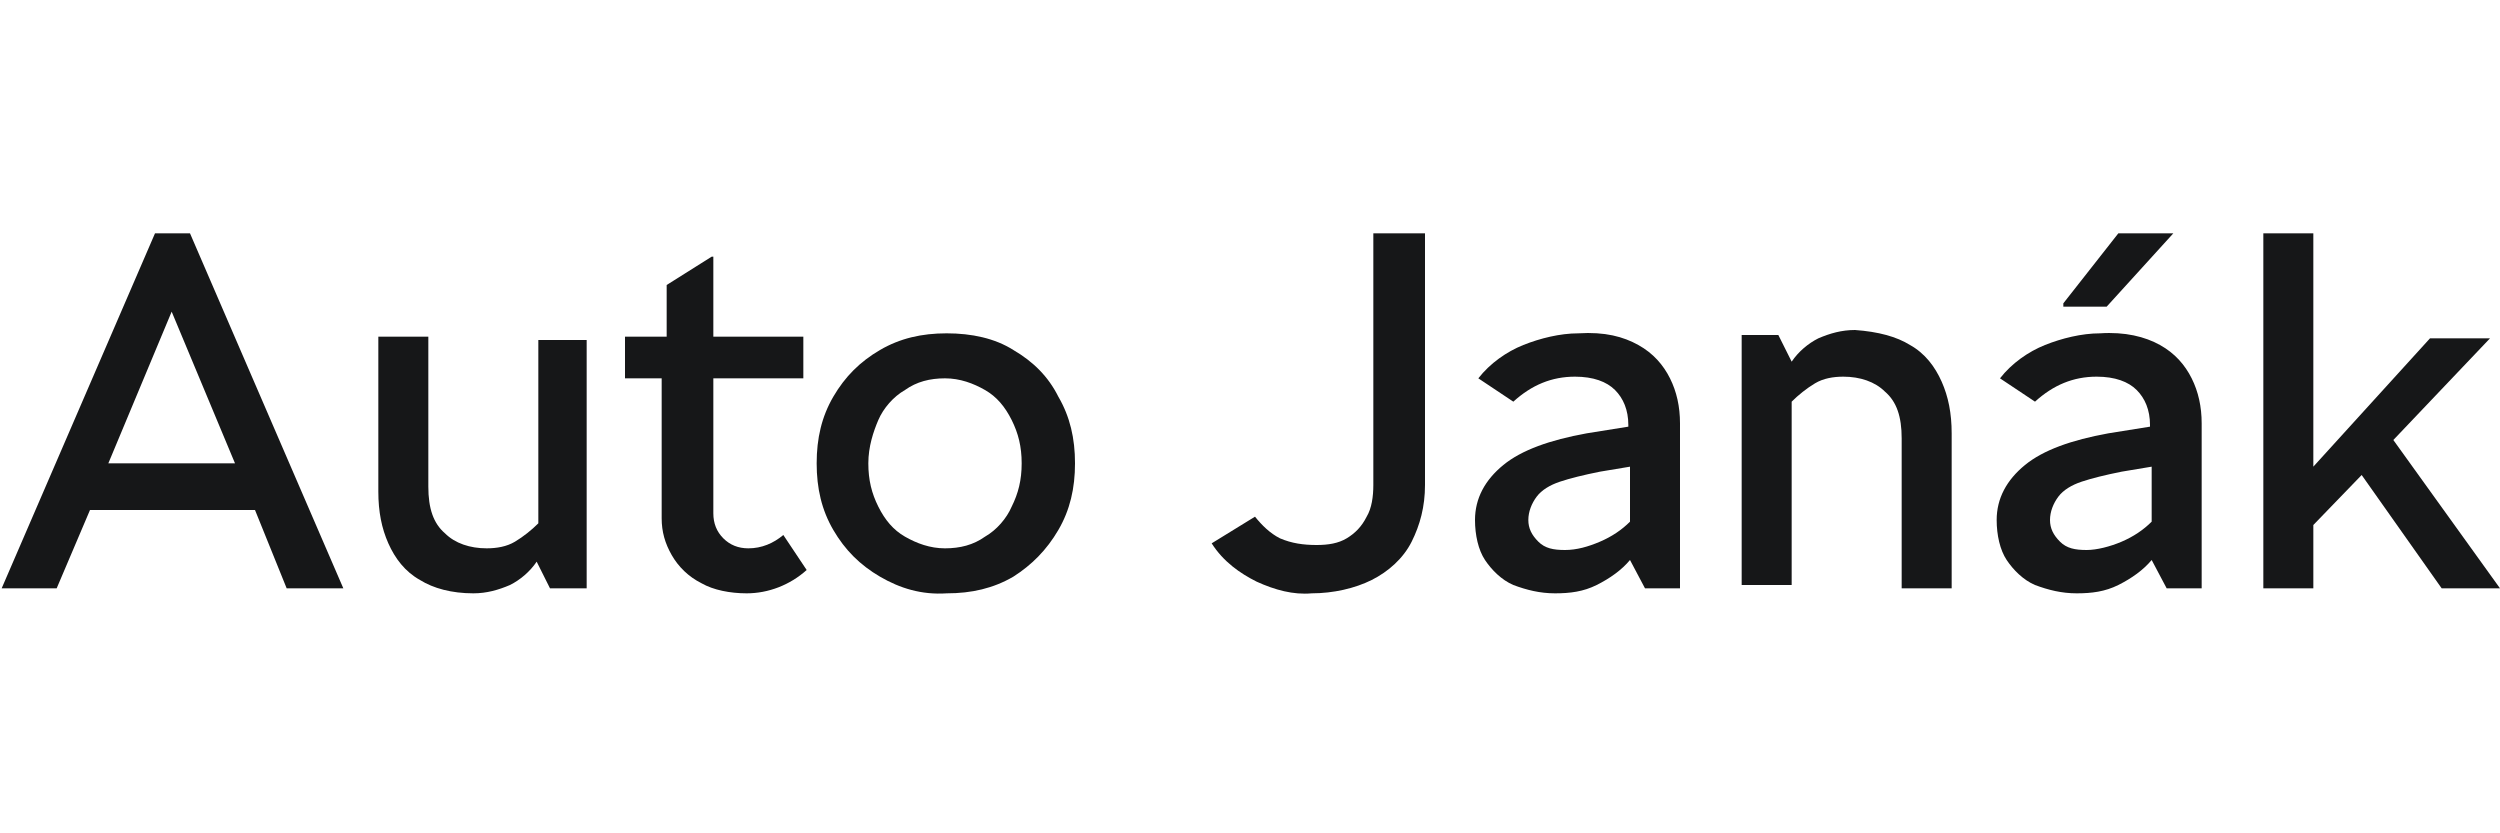 <?xml version="1.0" encoding="utf-8"?>
<!-- Generator: Adobe Illustrator 27.2.0, SVG Export Plug-In . SVG Version: 6.00 Build 0)  -->
<svg version="1.0" id="Layer_1" xmlns="http://www.w3.org/2000/svg" xmlns:xlink="http://www.w3.org/1999/xlink" x="0px" y="0px"
	 viewBox="0 0 150 50" style="enable-background:new 0 0 150 50;" xml:space="preserve">
<style type="text/css">
	.st0{fill:#161718;}
</style>
<g>
	<path class="st0" d="M17.2,35.3l-1.9-4.7H5.4l-2,4.7H0.1L9.3,14h2.1l9.2,21.3H17.2z M6.5,27.8h7.6l-3.8-9.1L6.5,27.8z"/>
	<path class="st0" d="M35.2,20.3v15h-2.2l-0.8-1.6c-0.4,0.6-1,1.1-1.6,1.4c-0.7,0.3-1.4,0.5-2.2,0.5c-1.3,0-2.4-0.3-3.2-0.8
		c-0.9-0.5-1.5-1.3-1.9-2.2c-0.4-0.9-0.6-1.9-0.6-3.1v-9.3h3v9c0,1.3,0.3,2.2,1,2.8c0.6,0.6,1.5,0.9,2.5,0.9c0.6,0,1.2-0.1,1.7-0.4
		c0.5-0.3,1-0.7,1.4-1.1v-11H35.2z"/>
	<path class="st0" d="M48.4,34.2c-1,0.9-2.3,1.4-3.6,1.4c-1,0-2-0.2-2.7-0.6c-0.8-0.4-1.4-1-1.8-1.7c-0.4-0.7-0.6-1.4-0.6-2.2v-8.4
		h-2.2v-2.5H40v-3.1l2.7-1.7h0.1v4.8h5.4v2.5h-5.4v8.1c0,0.6,0.2,1.1,0.6,1.5c0.4,0.4,0.9,0.6,1.5,0.6c0.8,0,1.5-0.3,2.1-0.8
		L48.4,34.2z"/>
	<path class="st0" d="M52.8,34.6c-1.2-0.7-2.1-1.6-2.8-2.8c-0.7-1.2-1-2.5-1-4s0.3-2.8,1-4c0.7-1.2,1.6-2.1,2.8-2.8
		c1.2-0.7,2.5-1,4-1c1.5,0,2.9,0.3,4,1c1.2,0.7,2.1,1.6,2.7,2.8c0.7,1.2,1,2.5,1,4s-0.3,2.8-1,4c-0.7,1.2-1.6,2.1-2.7,2.8
		c-1.2,0.7-2.5,1-4,1C55.3,35.7,54,35.3,52.8,34.6z M59.1,32.2c0.7-0.4,1.3-1.1,1.6-1.8c0.4-0.8,0.6-1.6,0.6-2.6s-0.2-1.8-0.6-2.6
		s-0.9-1.4-1.6-1.8c-0.7-0.4-1.5-0.7-2.4-0.7c-0.9,0-1.7,0.2-2.4,0.7c-0.7,0.4-1.3,1.1-1.6,1.8s-0.6,1.6-0.6,2.6s0.2,1.8,0.6,2.6
		c0.4,0.8,0.9,1.4,1.6,1.8c0.7,0.4,1.5,0.7,2.4,0.7C57.6,32.9,58.4,32.7,59.1,32.2z"/>
	<path class="st0" d="M75.4,34.9c-1-0.5-2-1.2-2.7-2.3l2.6-1.6c0.4,0.5,0.9,1,1.5,1.3c0.7,0.3,1.4,0.4,2.2,0.4
		c0.7,0,1.3-0.1,1.8-0.4c0.5-0.3,0.9-0.7,1.2-1.3c0.3-0.5,0.4-1.2,0.4-1.9V14h3.1v15.1c0,1.3-0.3,2.4-0.8,3.4s-1.4,1.8-2.4,2.3
		s-2.3,0.8-3.6,0.8C77.6,35.7,76.5,35.4,75.4,34.9z"/>
	<path class="st0" d="M98.3,20.7c0.9,0.5,1.5,1.2,1.9,2c0.4,0.8,0.6,1.7,0.6,2.7v9.9h-2.1l-0.9-1.7c-0.5,0.6-1.2,1.1-2,1.5
		c-0.8,0.4-1.6,0.5-2.5,0.5c-0.9,0-1.7-0.2-2.5-0.5c-0.7-0.3-1.3-0.9-1.7-1.5s-0.6-1.5-0.6-2.4c0-1.3,0.6-2.4,1.7-3.3
		c1.1-0.9,2.8-1.5,5-1.9l2.5-0.4v-0.1c0-0.9-0.3-1.6-0.8-2.1c-0.5-0.5-1.3-0.8-2.4-0.8c-1.4,0-2.6,0.5-3.7,1.5l-2.1-1.4
		c0.7-0.9,1.7-1.6,2.7-2s2.2-0.7,3.3-0.7C96.3,19.9,97.4,20.2,98.3,20.7z M96,32.5c0.7-0.3,1.3-0.7,1.8-1.2V28L96,28.3
		c-1,0.2-1.8,0.4-2.4,0.6c-0.6,0.2-1.1,0.5-1.4,0.9c-0.3,0.4-0.5,0.9-0.5,1.4c0,0.5,0.2,0.9,0.6,1.3c0.4,0.4,0.9,0.5,1.6,0.5
		C94.6,33,95.3,32.8,96,32.5z"/>
	<path class="st0" d="M114.6,20.7c0.9,0.5,1.5,1.3,1.9,2.2s0.6,1.9,0.6,3.1v9.3h-3v-9c0-1.3-0.3-2.2-1-2.8c-0.6-0.6-1.5-0.9-2.5-0.9
		c-0.6,0-1.2,0.1-1.7,0.4c-0.5,0.3-1,0.7-1.4,1.1v11h-3v-15h2.2l0.8,1.6c0.4-0.6,1-1.1,1.6-1.4c0.7-0.3,1.4-0.5,2.2-0.5
		C112.7,19.9,113.8,20.2,114.6,20.7z"/>
	<path class="st0" d="M129.6,20.7c0.9,0.5,1.5,1.2,1.9,2c0.4,0.8,0.6,1.7,0.6,2.7v9.9H130l-0.9-1.7c-0.5,0.6-1.2,1.1-2,1.5
		c-0.8,0.4-1.6,0.5-2.5,0.5c-0.9,0-1.7-0.2-2.5-0.5c-0.7-0.3-1.3-0.9-1.7-1.5s-0.6-1.5-0.6-2.4c0-1.3,0.6-2.4,1.7-3.3
		c1.1-0.9,2.8-1.5,5-1.9l2.5-0.4v-0.1c0-0.9-0.3-1.6-0.8-2.1c-0.5-0.5-1.3-0.8-2.4-0.8c-1.4,0-2.6,0.5-3.7,1.5l-2.1-1.4
		c0.7-0.9,1.7-1.6,2.7-2s2.2-0.7,3.3-0.7C127.5,19.9,128.7,20.2,129.6,20.7z M127.3,32.5c0.7-0.3,1.3-0.7,1.8-1.2V28l-1.8,0.3
		c-1,0.2-1.8,0.4-2.4,0.6c-0.6,0.2-1.1,0.5-1.4,0.9c-0.3,0.4-0.5,0.9-0.5,1.4c0,0.5,0.2,0.9,0.6,1.3c0.4,0.4,0.9,0.5,1.6,0.5
		C125.8,33,126.6,32.8,127.3,32.5z M123.8,18.3v-0.1l3.3-4.2h3.3l-4,4.4H123.8z"/>
	<path class="st0" d="M150,35.3h-3.5l-4.8-6.8l-2.9,3v3.8h-3V14h3v14l7-7.7h3.6l-5.8,6.1L150,35.3z"/>
</g>
</svg>
